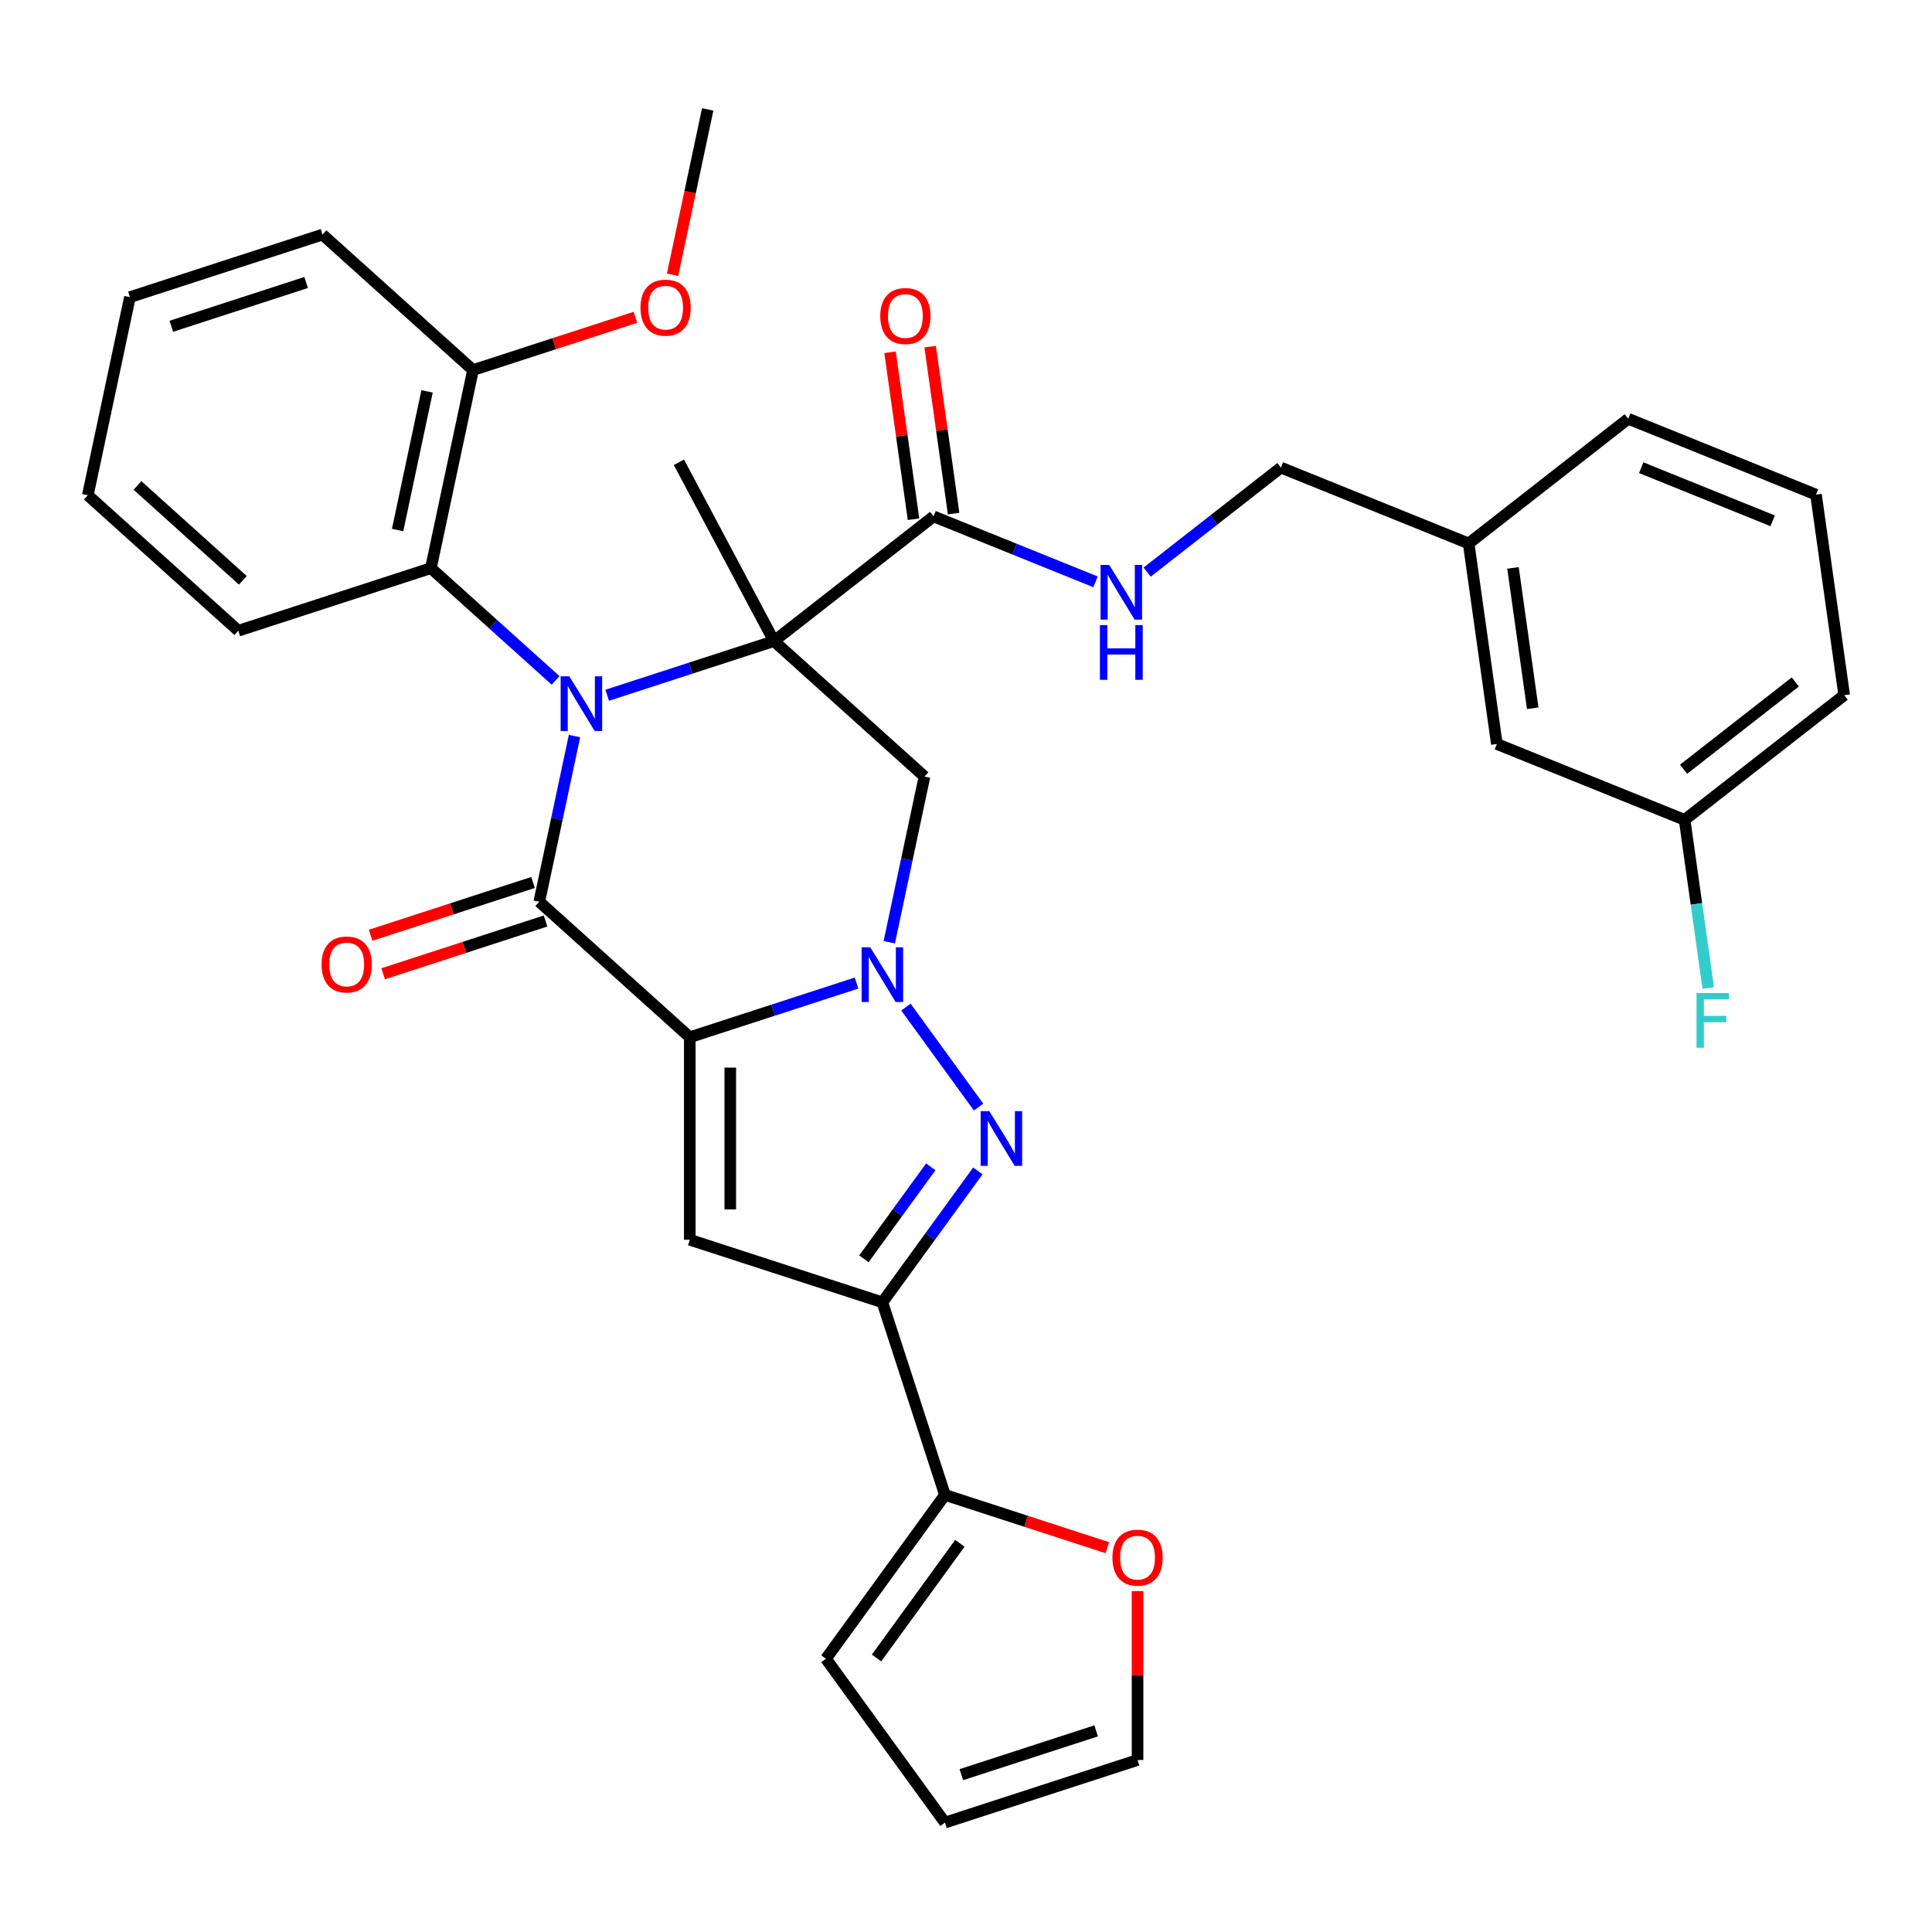 <?xml version='1.0' encoding='iso-8859-1'?>
<svg version='1.1' baseProfile='full'
              xmlns='http://www.w3.org/2000/svg'
                      xmlns:rdkit='http://www.rdkit.org/xml'
                      xmlns:xlink='http://www.w3.org/1999/xlink'
                  xml:space='preserve'
width='1000px' height='1000px' viewBox='0 0 1000 1000'>
<!-- END OF HEADER -->
<rect style='opacity:1.0;fill:#FFFFFF;stroke:none' width='1000' height='1000' x='0' y='0'> </rect>
<path class='bond-2' d='M 357.03,536.875 L 400.193,522.851' style='fill:none;fill-rule:evenodd;stroke:#000000;stroke-width:6px;stroke-linecap:butt;stroke-linejoin:miter;stroke-opacity:1' />
<path class='bond-2' d='M 400.193,522.851 L 443.356,508.826' style='fill:none;fill-rule:evenodd;stroke:#0000FF;stroke-width:6px;stroke-linecap:butt;stroke-linejoin:miter;stroke-opacity:1' />
<path class='bond-3' d='M 357.03,536.875 L 279.136,466.739' style='fill:none;fill-rule:evenodd;stroke:#000000;stroke-width:6px;stroke-linecap:butt;stroke-linejoin:miter;stroke-opacity:1' />
<path class='bond-5' d='M 357.03,536.875 L 357.03,641.692' style='fill:none;fill-rule:evenodd;stroke:#000000;stroke-width:6px;stroke-linecap:butt;stroke-linejoin:miter;stroke-opacity:1' />
<path class='bond-5' d='M 377.993,552.598 L 377.993,625.969' style='fill:none;fill-rule:evenodd;stroke:#000000;stroke-width:6px;stroke-linecap:butt;stroke-linejoin:miter;stroke-opacity:1' />
<path class='bond-0' d='M 297.362,380.994 L 288.249,423.866' style='fill:none;fill-rule:evenodd;stroke:#0000FF;stroke-width:6px;stroke-linecap:butt;stroke-linejoin:miter;stroke-opacity:1' />
<path class='bond-0' d='M 288.249,423.866 L 279.136,466.739' style='fill:none;fill-rule:evenodd;stroke:#000000;stroke-width:6px;stroke-linecap:butt;stroke-linejoin:miter;stroke-opacity:1' />
<path class='bond-1' d='M 314.289,359.872 L 357.452,345.848' style='fill:none;fill-rule:evenodd;stroke:#0000FF;stroke-width:6px;stroke-linecap:butt;stroke-linejoin:miter;stroke-opacity:1' />
<path class='bond-1' d='M 357.452,345.848 L 400.615,331.823' style='fill:none;fill-rule:evenodd;stroke:#000000;stroke-width:6px;stroke-linecap:butt;stroke-linejoin:miter;stroke-opacity:1' />
<path class='bond-9' d='M 287.568,352.183 L 255.302,323.13' style='fill:none;fill-rule:evenodd;stroke:#0000FF;stroke-width:6px;stroke-linecap:butt;stroke-linejoin:miter;stroke-opacity:1' />
<path class='bond-9' d='M 255.302,323.13 L 223.035,294.077' style='fill:none;fill-rule:evenodd;stroke:#000000;stroke-width:6px;stroke-linecap:butt;stroke-linejoin:miter;stroke-opacity:1' />
<path class='bond-8' d='M 400.615,331.823 L 483.212,267.291' style='fill:none;fill-rule:evenodd;stroke:#000000;stroke-width:6px;stroke-linecap:butt;stroke-linejoin:miter;stroke-opacity:1' />
<path class='bond-19' d='M 400.615,331.823 L 351.407,239.275' style='fill:none;fill-rule:evenodd;stroke:#000000;stroke-width:6px;stroke-linecap:butt;stroke-linejoin:miter;stroke-opacity:1' />
<path class='bond-35' d='M 400.615,331.823 L 478.509,401.959' style='fill:none;fill-rule:evenodd;stroke:#000000;stroke-width:6px;stroke-linecap:butt;stroke-linejoin:miter;stroke-opacity:1' />
<path class='bond-4' d='M 468.908,521.265 L 506.511,573.022' style='fill:none;fill-rule:evenodd;stroke:#0000FF;stroke-width:6px;stroke-linecap:butt;stroke-linejoin:miter;stroke-opacity:1' />
<path class='bond-7' d='M 460.283,487.705 L 469.396,444.832' style='fill:none;fill-rule:evenodd;stroke:#0000FF;stroke-width:6px;stroke-linecap:butt;stroke-linejoin:miter;stroke-opacity:1' />
<path class='bond-7' d='M 469.396,444.832 L 478.509,401.959' style='fill:none;fill-rule:evenodd;stroke:#000000;stroke-width:6px;stroke-linecap:butt;stroke-linejoin:miter;stroke-opacity:1' />
<path class='bond-12' d='M 275.897,456.771 L 233.864,470.428' style='fill:none;fill-rule:evenodd;stroke:#000000;stroke-width:6px;stroke-linecap:butt;stroke-linejoin:miter;stroke-opacity:1' />
<path class='bond-12' d='M 233.864,470.428 L 191.831,484.085' style='fill:none;fill-rule:evenodd;stroke:#FF0000;stroke-width:6px;stroke-linecap:butt;stroke-linejoin:miter;stroke-opacity:1' />
<path class='bond-12' d='M 282.375,476.708 L 240.342,490.365' style='fill:none;fill-rule:evenodd;stroke:#000000;stroke-width:6px;stroke-linecap:butt;stroke-linejoin:miter;stroke-opacity:1' />
<path class='bond-12' d='M 240.342,490.365 L 198.309,504.023' style='fill:none;fill-rule:evenodd;stroke:#FF0000;stroke-width:6px;stroke-linecap:butt;stroke-linejoin:miter;stroke-opacity:1' />
<path class='bond-34' d='M 506.135,606.064 L 481.426,640.073' style='fill:none;fill-rule:evenodd;stroke:#0000FF;stroke-width:6px;stroke-linecap:butt;stroke-linejoin:miter;stroke-opacity:1' />
<path class='bond-34' d='M 481.426,640.073 L 456.717,674.082' style='fill:none;fill-rule:evenodd;stroke:#000000;stroke-width:6px;stroke-linecap:butt;stroke-linejoin:miter;stroke-opacity:1' />
<path class='bond-34' d='M 481.762,603.945 L 464.466,627.751' style='fill:none;fill-rule:evenodd;stroke:#0000FF;stroke-width:6px;stroke-linecap:butt;stroke-linejoin:miter;stroke-opacity:1' />
<path class='bond-34' d='M 464.466,627.751 L 447.17,651.557' style='fill:none;fill-rule:evenodd;stroke:#000000;stroke-width:6px;stroke-linecap:butt;stroke-linejoin:miter;stroke-opacity:1' />
<path class='bond-6' d='M 357.03,641.692 L 456.717,674.082' style='fill:none;fill-rule:evenodd;stroke:#000000;stroke-width:6px;stroke-linecap:butt;stroke-linejoin:miter;stroke-opacity:1' />
<path class='bond-10' d='M 456.717,674.082 L 489.107,773.768' style='fill:none;fill-rule:evenodd;stroke:#000000;stroke-width:6px;stroke-linecap:butt;stroke-linejoin:miter;stroke-opacity:1' />
<path class='bond-11' d='M 483.212,267.291 L 525.124,284.225' style='fill:none;fill-rule:evenodd;stroke:#000000;stroke-width:6px;stroke-linecap:butt;stroke-linejoin:miter;stroke-opacity:1' />
<path class='bond-11' d='M 525.124,284.225 L 567.036,301.159' style='fill:none;fill-rule:evenodd;stroke:#0000FF;stroke-width:6px;stroke-linecap:butt;stroke-linejoin:miter;stroke-opacity:1' />
<path class='bond-16' d='M 493.592,265.833 L 487.519,222.625' style='fill:none;fill-rule:evenodd;stroke:#000000;stroke-width:6px;stroke-linecap:butt;stroke-linejoin:miter;stroke-opacity:1' />
<path class='bond-16' d='M 487.519,222.625 L 481.447,179.417' style='fill:none;fill-rule:evenodd;stroke:#FF0000;stroke-width:6px;stroke-linecap:butt;stroke-linejoin:miter;stroke-opacity:1' />
<path class='bond-16' d='M 472.832,268.75 L 466.76,225.542' style='fill:none;fill-rule:evenodd;stroke:#000000;stroke-width:6px;stroke-linecap:butt;stroke-linejoin:miter;stroke-opacity:1' />
<path class='bond-16' d='M 466.76,225.542 L 460.687,182.334' style='fill:none;fill-rule:evenodd;stroke:#FF0000;stroke-width:6px;stroke-linecap:butt;stroke-linejoin:miter;stroke-opacity:1' />
<path class='bond-15' d='M 223.035,294.077 L 244.828,191.551' style='fill:none;fill-rule:evenodd;stroke:#000000;stroke-width:6px;stroke-linecap:butt;stroke-linejoin:miter;stroke-opacity:1' />
<path class='bond-15' d='M 205.799,274.34 L 221.053,202.571' style='fill:none;fill-rule:evenodd;stroke:#000000;stroke-width:6px;stroke-linecap:butt;stroke-linejoin:miter;stroke-opacity:1' />
<path class='bond-26' d='M 223.035,294.077 L 123.348,326.467' style='fill:none;fill-rule:evenodd;stroke:#000000;stroke-width:6px;stroke-linecap:butt;stroke-linejoin:miter;stroke-opacity:1' />
<path class='bond-13' d='M 489.107,773.768 L 531.14,787.426' style='fill:none;fill-rule:evenodd;stroke:#000000;stroke-width:6px;stroke-linecap:butt;stroke-linejoin:miter;stroke-opacity:1' />
<path class='bond-13' d='M 531.14,787.426 L 573.173,801.083' style='fill:none;fill-rule:evenodd;stroke:#FF0000;stroke-width:6px;stroke-linecap:butt;stroke-linejoin:miter;stroke-opacity:1' />
<path class='bond-14' d='M 489.107,773.768 L 427.497,858.567' style='fill:none;fill-rule:evenodd;stroke:#000000;stroke-width:6px;stroke-linecap:butt;stroke-linejoin:miter;stroke-opacity:1' />
<path class='bond-14' d='M 496.825,798.81 L 453.698,858.169' style='fill:none;fill-rule:evenodd;stroke:#000000;stroke-width:6px;stroke-linecap:butt;stroke-linejoin:miter;stroke-opacity:1' />
<path class='bond-20' d='M 593.757,296.118 L 628.375,269.072' style='fill:none;fill-rule:evenodd;stroke:#0000FF;stroke-width:6px;stroke-linecap:butt;stroke-linejoin:miter;stroke-opacity:1' />
<path class='bond-20' d='M 628.375,269.072 L 662.993,242.025' style='fill:none;fill-rule:evenodd;stroke:#000000;stroke-width:6px;stroke-linecap:butt;stroke-linejoin:miter;stroke-opacity:1' />
<path class='bond-17' d='M 588.793,823.539 L 588.793,867.257' style='fill:none;fill-rule:evenodd;stroke:#FF0000;stroke-width:6px;stroke-linecap:butt;stroke-linejoin:miter;stroke-opacity:1' />
<path class='bond-17' d='M 588.793,867.257 L 588.793,910.975' style='fill:none;fill-rule:evenodd;stroke:#000000;stroke-width:6px;stroke-linecap:butt;stroke-linejoin:miter;stroke-opacity:1' />
<path class='bond-18' d='M 427.497,858.567 L 489.107,943.365' style='fill:none;fill-rule:evenodd;stroke:#000000;stroke-width:6px;stroke-linecap:butt;stroke-linejoin:miter;stroke-opacity:1' />
<path class='bond-25' d='M 244.828,191.551 L 286.861,177.894' style='fill:none;fill-rule:evenodd;stroke:#000000;stroke-width:6px;stroke-linecap:butt;stroke-linejoin:miter;stroke-opacity:1' />
<path class='bond-25' d='M 286.861,177.894 L 328.894,164.236' style='fill:none;fill-rule:evenodd;stroke:#FF0000;stroke-width:6px;stroke-linecap:butt;stroke-linejoin:miter;stroke-opacity:1' />
<path class='bond-28' d='M 244.828,191.551 L 166.934,121.415' style='fill:none;fill-rule:evenodd;stroke:#000000;stroke-width:6px;stroke-linecap:butt;stroke-linejoin:miter;stroke-opacity:1' />
<path class='bond-36' d='M 588.793,910.975 L 489.107,943.365' style='fill:none;fill-rule:evenodd;stroke:#000000;stroke-width:6px;stroke-linecap:butt;stroke-linejoin:miter;stroke-opacity:1' />
<path class='bond-36' d='M 567.362,895.896 L 497.582,918.569' style='fill:none;fill-rule:evenodd;stroke:#000000;stroke-width:6px;stroke-linecap:butt;stroke-linejoin:miter;stroke-opacity:1' />
<path class='bond-23' d='M 662.993,242.025 L 760.177,281.29' style='fill:none;fill-rule:evenodd;stroke:#000000;stroke-width:6px;stroke-linecap:butt;stroke-linejoin:miter;stroke-opacity:1' />
<path class='bond-21' d='M 774.765,385.086 L 760.177,281.29' style='fill:none;fill-rule:evenodd;stroke:#000000;stroke-width:6px;stroke-linecap:butt;stroke-linejoin:miter;stroke-opacity:1' />
<path class='bond-21' d='M 793.336,366.599 L 783.124,293.942' style='fill:none;fill-rule:evenodd;stroke:#000000;stroke-width:6px;stroke-linecap:butt;stroke-linejoin:miter;stroke-opacity:1' />
<path class='bond-22' d='M 774.765,385.086 L 871.949,424.351' style='fill:none;fill-rule:evenodd;stroke:#000000;stroke-width:6px;stroke-linecap:butt;stroke-linejoin:miter;stroke-opacity:1' />
<path class='bond-24' d='M 871.949,424.351 L 878.064,467.859' style='fill:none;fill-rule:evenodd;stroke:#000000;stroke-width:6px;stroke-linecap:butt;stroke-linejoin:miter;stroke-opacity:1' />
<path class='bond-24' d='M 878.064,467.859 L 884.178,511.368' style='fill:none;fill-rule:evenodd;stroke:#33CCCC;stroke-width:6px;stroke-linecap:butt;stroke-linejoin:miter;stroke-opacity:1' />
<path class='bond-38' d='M 871.949,424.351 L 954.545,359.82' style='fill:none;fill-rule:evenodd;stroke:#000000;stroke-width:6px;stroke-linecap:butt;stroke-linejoin:miter;stroke-opacity:1' />
<path class='bond-38' d='M 871.432,398.152 L 929.25,352.98' style='fill:none;fill-rule:evenodd;stroke:#000000;stroke-width:6px;stroke-linecap:butt;stroke-linejoin:miter;stroke-opacity:1' />
<path class='bond-30' d='M 760.177,281.29 L 842.774,216.758' style='fill:none;fill-rule:evenodd;stroke:#000000;stroke-width:6px;stroke-linecap:butt;stroke-linejoin:miter;stroke-opacity:1' />
<path class='bond-31' d='M 348.115,142.221 L 357.211,99.428' style='fill:none;fill-rule:evenodd;stroke:#FF0000;stroke-width:6px;stroke-linecap:butt;stroke-linejoin:miter;stroke-opacity:1' />
<path class='bond-31' d='M 357.211,99.428 L 366.307,56.635' style='fill:none;fill-rule:evenodd;stroke:#000000;stroke-width:6px;stroke-linecap:butt;stroke-linejoin:miter;stroke-opacity:1' />
<path class='bond-32' d='M 123.348,326.467 L 45.455,256.331' style='fill:none;fill-rule:evenodd;stroke:#000000;stroke-width:6px;stroke-linecap:butt;stroke-linejoin:miter;stroke-opacity:1' />
<path class='bond-32' d='M 125.692,300.368 L 71.166,251.273' style='fill:none;fill-rule:evenodd;stroke:#000000;stroke-width:6px;stroke-linecap:butt;stroke-linejoin:miter;stroke-opacity:1' />
<path class='bond-27' d='M 939.958,256.023 L 842.774,216.758' style='fill:none;fill-rule:evenodd;stroke:#000000;stroke-width:6px;stroke-linecap:butt;stroke-linejoin:miter;stroke-opacity:1' />
<path class='bond-27' d='M 917.527,269.57 L 849.498,242.085' style='fill:none;fill-rule:evenodd;stroke:#000000;stroke-width:6px;stroke-linecap:butt;stroke-linejoin:miter;stroke-opacity:1' />
<path class='bond-29' d='M 939.958,256.023 L 954.545,359.82' style='fill:none;fill-rule:evenodd;stroke:#000000;stroke-width:6px;stroke-linecap:butt;stroke-linejoin:miter;stroke-opacity:1' />
<path class='bond-37' d='M 166.934,121.415 L 67.247,153.805' style='fill:none;fill-rule:evenodd;stroke:#000000;stroke-width:6px;stroke-linecap:butt;stroke-linejoin:miter;stroke-opacity:1' />
<path class='bond-37' d='M 158.459,146.211 L 88.678,168.884' style='fill:none;fill-rule:evenodd;stroke:#000000;stroke-width:6px;stroke-linecap:butt;stroke-linejoin:miter;stroke-opacity:1' />
<path class='bond-33' d='M 45.455,256.331 L 67.247,153.805' style='fill:none;fill-rule:evenodd;stroke:#000000;stroke-width:6px;stroke-linecap:butt;stroke-linejoin:miter;stroke-opacity:1' />
<path  class='atom-1' d='M 294.669 350.053
L 303.949 365.053
Q 304.869 366.533, 306.349 369.213
Q 307.829 371.893, 307.909 372.053
L 307.909 350.053
L 311.669 350.053
L 311.669 378.373
L 307.789 378.373
L 297.829 361.973
Q 296.669 360.053, 295.429 357.853
Q 294.229 355.653, 293.869 354.973
L 293.869 378.373
L 290.189 378.373
L 290.189 350.053
L 294.669 350.053
' fill='#0000FF'/>
<path  class='atom-3' d='M 450.457 490.325
L 459.737 505.325
Q 460.657 506.805, 462.137 509.485
Q 463.617 512.165, 463.697 512.325
L 463.697 490.325
L 467.457 490.325
L 467.457 518.645
L 463.577 518.645
L 453.617 502.245
Q 452.457 500.325, 451.217 498.125
Q 450.017 495.925, 449.657 495.245
L 449.657 518.645
L 445.977 518.645
L 445.977 490.325
L 450.457 490.325
' fill='#0000FF'/>
<path  class='atom-5' d='M 512.066 575.123
L 521.346 590.123
Q 522.266 591.603, 523.746 594.283
Q 525.226 596.963, 525.306 597.123
L 525.306 575.123
L 529.066 575.123
L 529.066 603.443
L 525.186 603.443
L 515.226 587.043
Q 514.066 585.123, 512.826 582.923
Q 511.626 580.723, 511.266 580.043
L 511.266 603.443
L 507.586 603.443
L 507.586 575.123
L 512.066 575.123
' fill='#0000FF'/>
<path  class='atom-12' d='M 574.136 292.396
L 583.416 307.396
Q 584.336 308.876, 585.816 311.556
Q 587.296 314.236, 587.376 314.396
L 587.376 292.396
L 591.136 292.396
L 591.136 320.716
L 587.256 320.716
L 577.296 304.316
Q 576.136 302.396, 574.896 300.196
Q 573.696 297.996, 573.336 297.316
L 573.336 320.716
L 569.656 320.716
L 569.656 292.396
L 574.136 292.396
' fill='#0000FF'/>
<path  class='atom-12' d='M 569.316 323.548
L 573.156 323.548
L 573.156 335.588
L 587.636 335.588
L 587.636 323.548
L 591.476 323.548
L 591.476 351.868
L 587.636 351.868
L 587.636 338.788
L 573.156 338.788
L 573.156 351.868
L 569.316 351.868
L 569.316 323.548
' fill='#0000FF'/>
<path  class='atom-13' d='M 166.45 499.209
Q 166.45 492.409, 169.81 488.609
Q 173.17 484.809, 179.45 484.809
Q 185.73 484.809, 189.09 488.609
Q 192.45 492.409, 192.45 499.209
Q 192.45 506.089, 189.05 510.009
Q 185.65 513.889, 179.45 513.889
Q 173.21 513.889, 169.81 510.009
Q 166.45 506.129, 166.45 499.209
M 179.45 510.689
Q 183.77 510.689, 186.09 507.809
Q 188.45 504.889, 188.45 499.209
Q 188.45 493.649, 186.09 490.849
Q 183.77 488.009, 179.45 488.009
Q 175.13 488.009, 172.77 490.809
Q 170.45 493.609, 170.45 499.209
Q 170.45 504.929, 172.77 507.809
Q 175.13 510.689, 179.45 510.689
' fill='#FF0000'/>
<path  class='atom-14' d='M 575.793 806.238
Q 575.793 799.438, 579.153 795.638
Q 582.513 791.838, 588.793 791.838
Q 595.073 791.838, 598.433 795.638
Q 601.793 799.438, 601.793 806.238
Q 601.793 813.118, 598.393 817.038
Q 594.993 820.918, 588.793 820.918
Q 582.553 820.918, 579.153 817.038
Q 575.793 813.158, 575.793 806.238
M 588.793 817.718
Q 593.113 817.718, 595.433 814.838
Q 597.793 811.918, 597.793 806.238
Q 597.793 800.678, 595.433 797.878
Q 593.113 795.038, 588.793 795.038
Q 584.473 795.038, 582.113 797.838
Q 579.793 800.638, 579.793 806.238
Q 579.793 811.958, 582.113 814.838
Q 584.473 817.718, 588.793 817.718
' fill='#FF0000'/>
<path  class='atom-17' d='M 455.624 163.575
Q 455.624 156.775, 458.984 152.975
Q 462.344 149.175, 468.624 149.175
Q 474.904 149.175, 478.264 152.975
Q 481.624 156.775, 481.624 163.575
Q 481.624 170.455, 478.224 174.375
Q 474.824 178.255, 468.624 178.255
Q 462.384 178.255, 458.984 174.375
Q 455.624 170.495, 455.624 163.575
M 468.624 175.055
Q 472.944 175.055, 475.264 172.175
Q 477.624 169.255, 477.624 163.575
Q 477.624 158.015, 475.264 155.215
Q 472.944 152.375, 468.624 152.375
Q 464.304 152.375, 461.944 155.175
Q 459.624 157.975, 459.624 163.575
Q 459.624 169.295, 461.944 172.175
Q 464.304 175.055, 468.624 175.055
' fill='#FF0000'/>
<path  class='atom-25' d='M 878.117 513.988
L 894.957 513.988
L 894.957 517.228
L 881.917 517.228
L 881.917 525.828
L 893.517 525.828
L 893.517 529.108
L 881.917 529.108
L 881.917 542.308
L 878.117 542.308
L 878.117 513.988
' fill='#33CCCC'/>
<path  class='atom-26' d='M 331.514 159.241
Q 331.514 152.441, 334.874 148.641
Q 338.234 144.841, 344.514 144.841
Q 350.794 144.841, 354.154 148.641
Q 357.514 152.441, 357.514 159.241
Q 357.514 166.121, 354.114 170.041
Q 350.714 173.921, 344.514 173.921
Q 338.274 173.921, 334.874 170.041
Q 331.514 166.161, 331.514 159.241
M 344.514 170.721
Q 348.834 170.721, 351.154 167.841
Q 353.514 164.921, 353.514 159.241
Q 353.514 153.681, 351.154 150.881
Q 348.834 148.041, 344.514 148.041
Q 340.194 148.041, 337.834 150.841
Q 335.514 153.641, 335.514 159.241
Q 335.514 164.961, 337.834 167.841
Q 340.194 170.721, 344.514 170.721
' fill='#FF0000'/>
</svg>

